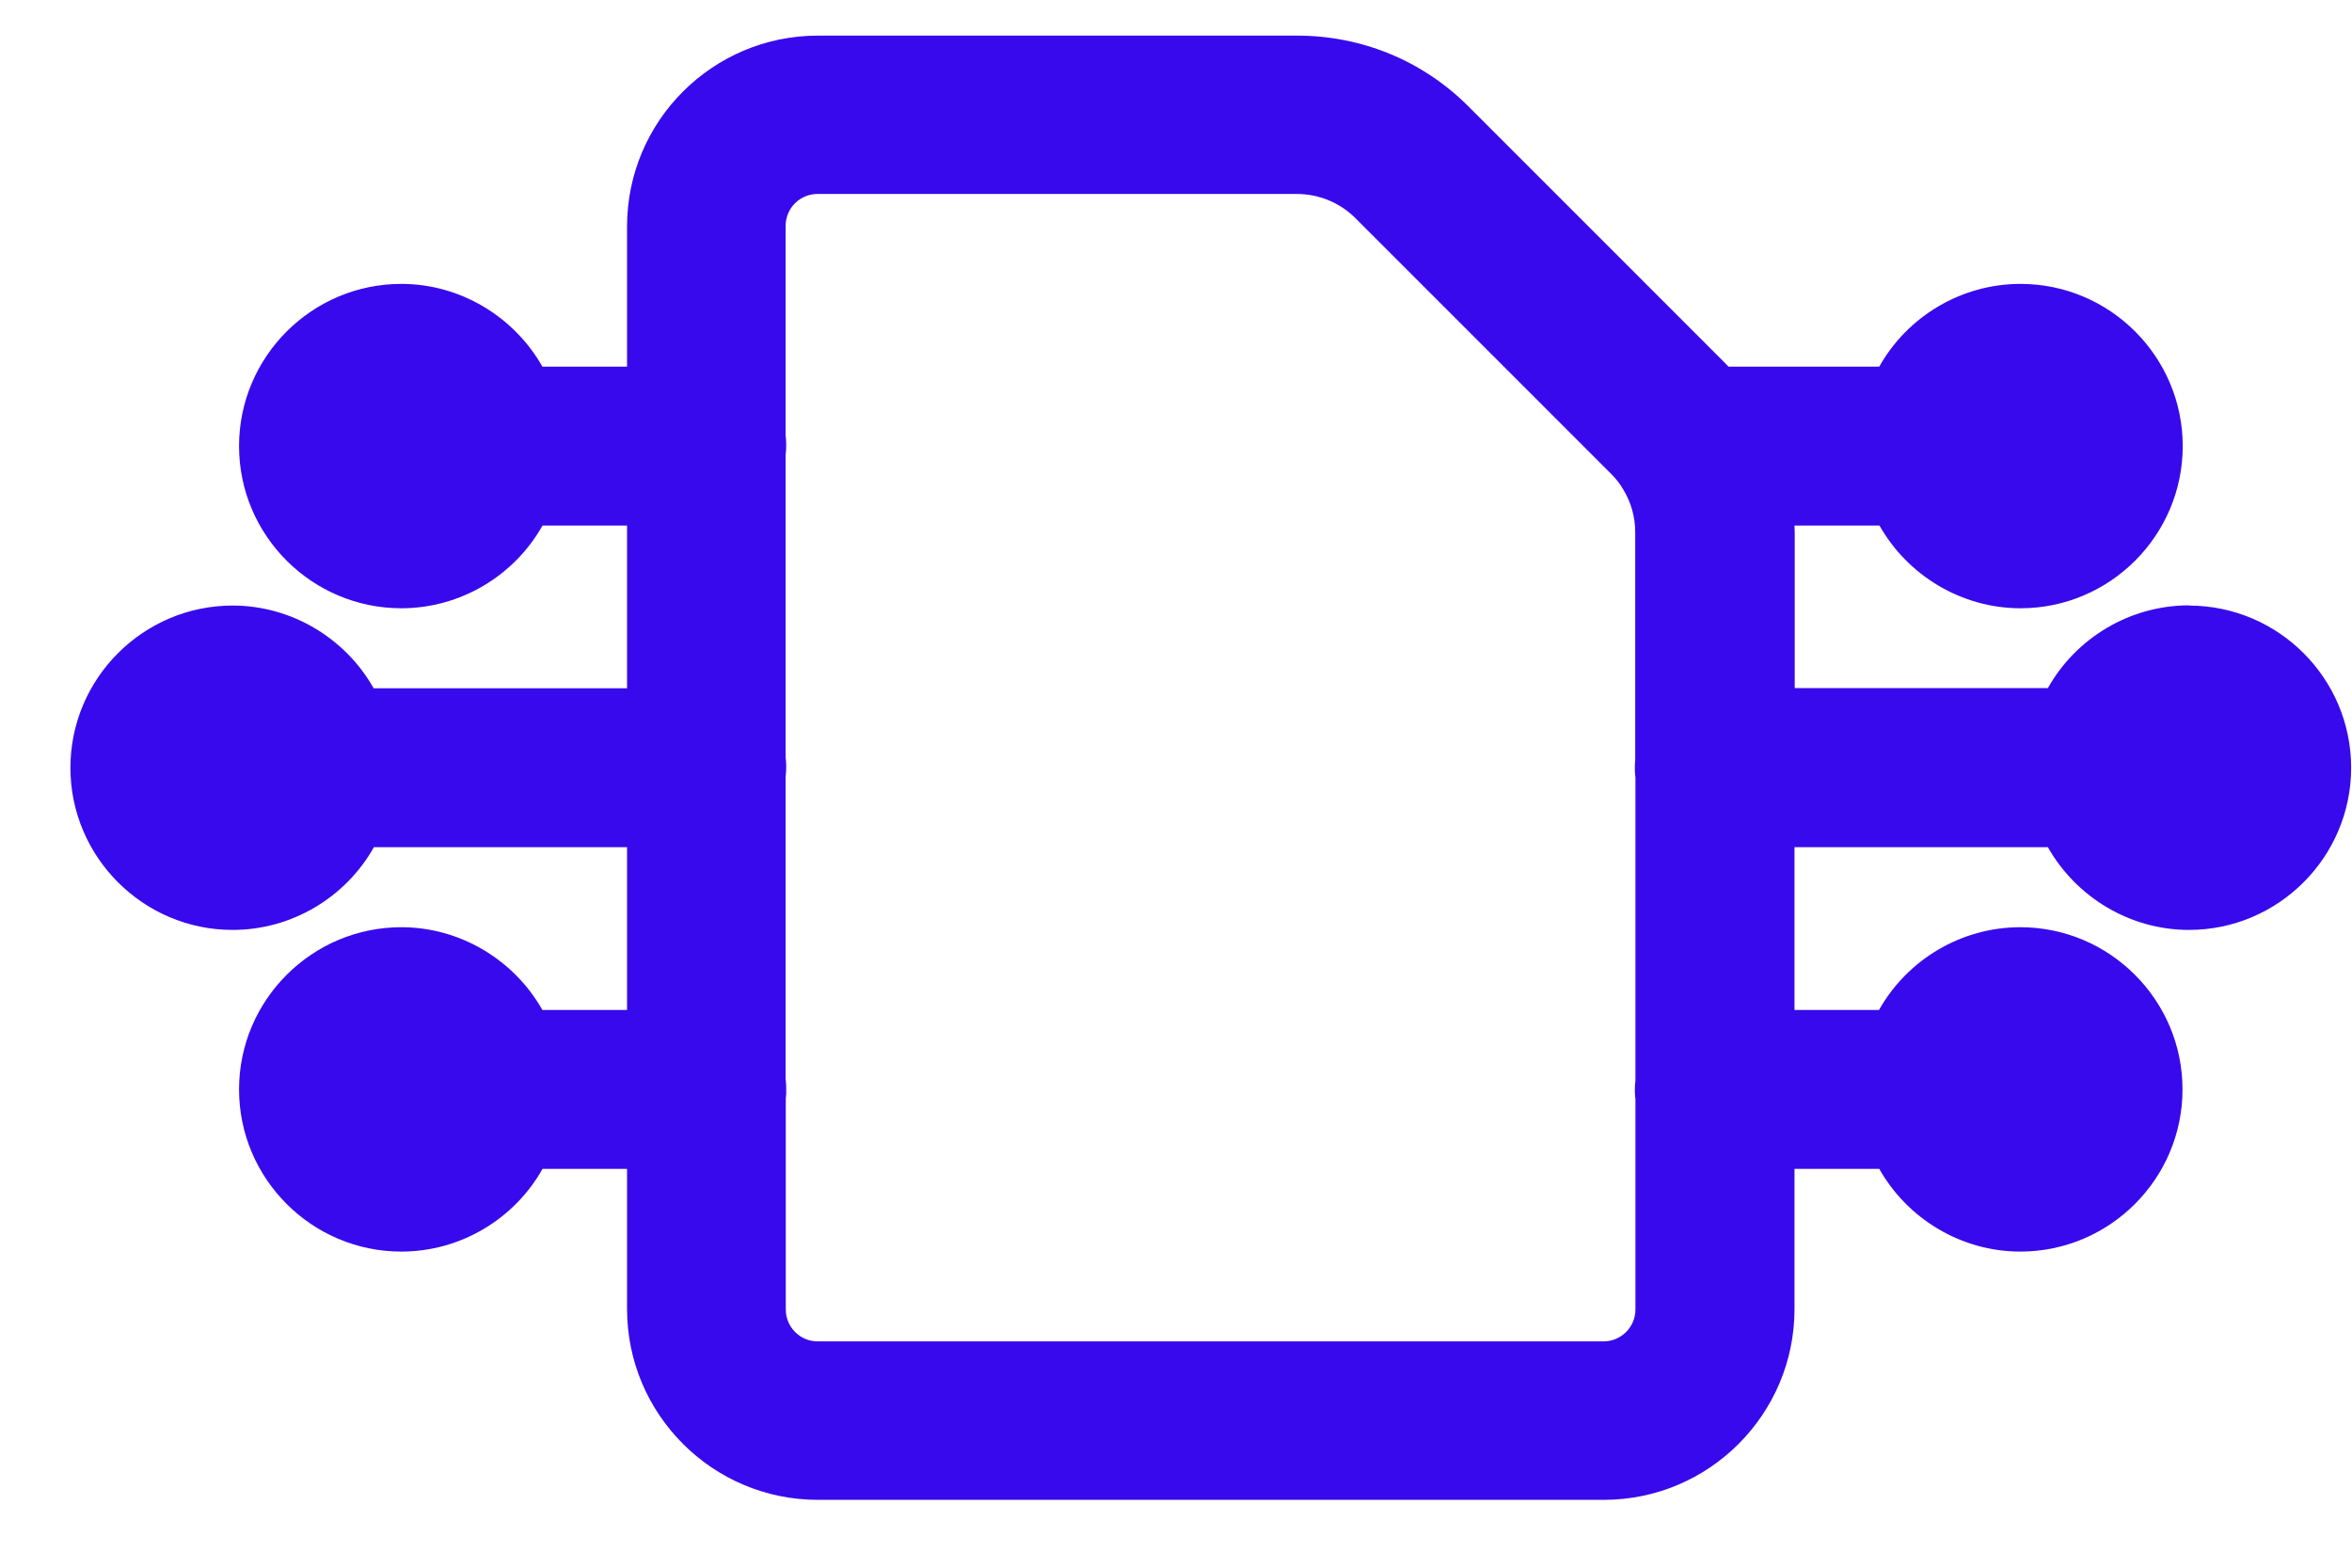 <svg width="33" height="22" viewBox="0 0 33 22" fill="none" xmlns="http://www.w3.org/2000/svg">
<path d="M22.502 21.048H11.475C9.998 21.048 8.798 19.846 8.798 18.371V16.403H7.612C7.217 17.107 6.462 17.564 5.631 17.564C4.377 17.564 3.354 16.542 3.354 15.288C3.354 14.034 4.377 13.012 5.631 13.012C6.457 13.012 7.212 13.47 7.61 14.173H8.798V11.889H5.246C4.851 12.592 4.096 13.05 3.264 13.05C2.011 13.05 0.988 12.028 0.988 10.774C0.988 9.52 2.011 8.498 3.264 8.498C4.09 8.498 4.846 8.956 5.243 9.659H8.798V7.375H7.612C7.217 8.078 6.462 8.536 5.631 8.536C4.377 8.536 3.354 7.514 3.354 6.26C3.354 5.006 4.377 3.984 5.631 3.984C6.457 3.984 7.212 4.442 7.61 5.145H8.798V3.177C8.798 1.699 10 0.5 11.475 0.5H18.2C19.108 0.5 19.961 0.852 20.602 1.492L24.186 5.077C24.208 5.099 24.23 5.123 24.252 5.145H26.367C26.762 4.442 27.517 3.984 28.349 3.984C29.603 3.984 30.625 5.006 30.625 6.26C30.625 7.514 29.603 8.536 28.349 8.536C27.523 8.536 26.768 8.078 26.37 7.375H25.178C25.178 7.408 25.181 7.44 25.181 7.473V9.656H28.733C29.128 8.953 29.883 8.495 30.715 8.495V8.498C31.969 8.501 32.988 9.52 32.988 10.774C32.988 12.028 31.966 13.05 30.712 13.05C29.886 13.05 29.131 12.592 28.733 11.889H25.178V14.173H26.364C26.759 13.47 27.515 13.012 28.346 13.012C29.6 13.012 30.622 14.034 30.622 15.288C30.622 16.542 29.6 17.564 28.346 17.564C27.52 17.564 26.765 17.107 26.367 16.403H25.178V18.371C25.178 19.846 23.979 21.048 22.502 21.048ZM11.025 15.416V18.377C11.025 18.622 11.224 18.824 11.472 18.824H22.499C22.744 18.824 22.946 18.625 22.946 18.377V15.427C22.938 15.367 22.938 15.318 22.938 15.291C22.938 15.25 22.94 15.207 22.946 15.163V10.91C22.938 10.851 22.938 10.801 22.938 10.774C22.938 10.739 22.94 10.7 22.943 10.662V7.468C22.943 7.252 22.883 7.042 22.771 6.862C22.763 6.851 22.755 6.841 22.75 6.827C22.711 6.767 22.66 6.704 22.602 6.647L19.018 3.062C18.8 2.844 18.505 2.722 18.195 2.722H11.47C11.224 2.722 11.023 2.921 11.023 3.169V6.118C11.031 6.178 11.031 6.227 11.031 6.254C11.031 6.295 11.028 6.339 11.023 6.38V10.632C11.031 10.692 11.031 10.741 11.031 10.769C11.031 10.81 11.028 10.853 11.023 10.897V15.149C11.031 15.209 11.031 15.258 11.031 15.286C11.033 15.332 11.031 15.373 11.025 15.416Z" fill="#3809ED"/>
</svg>
